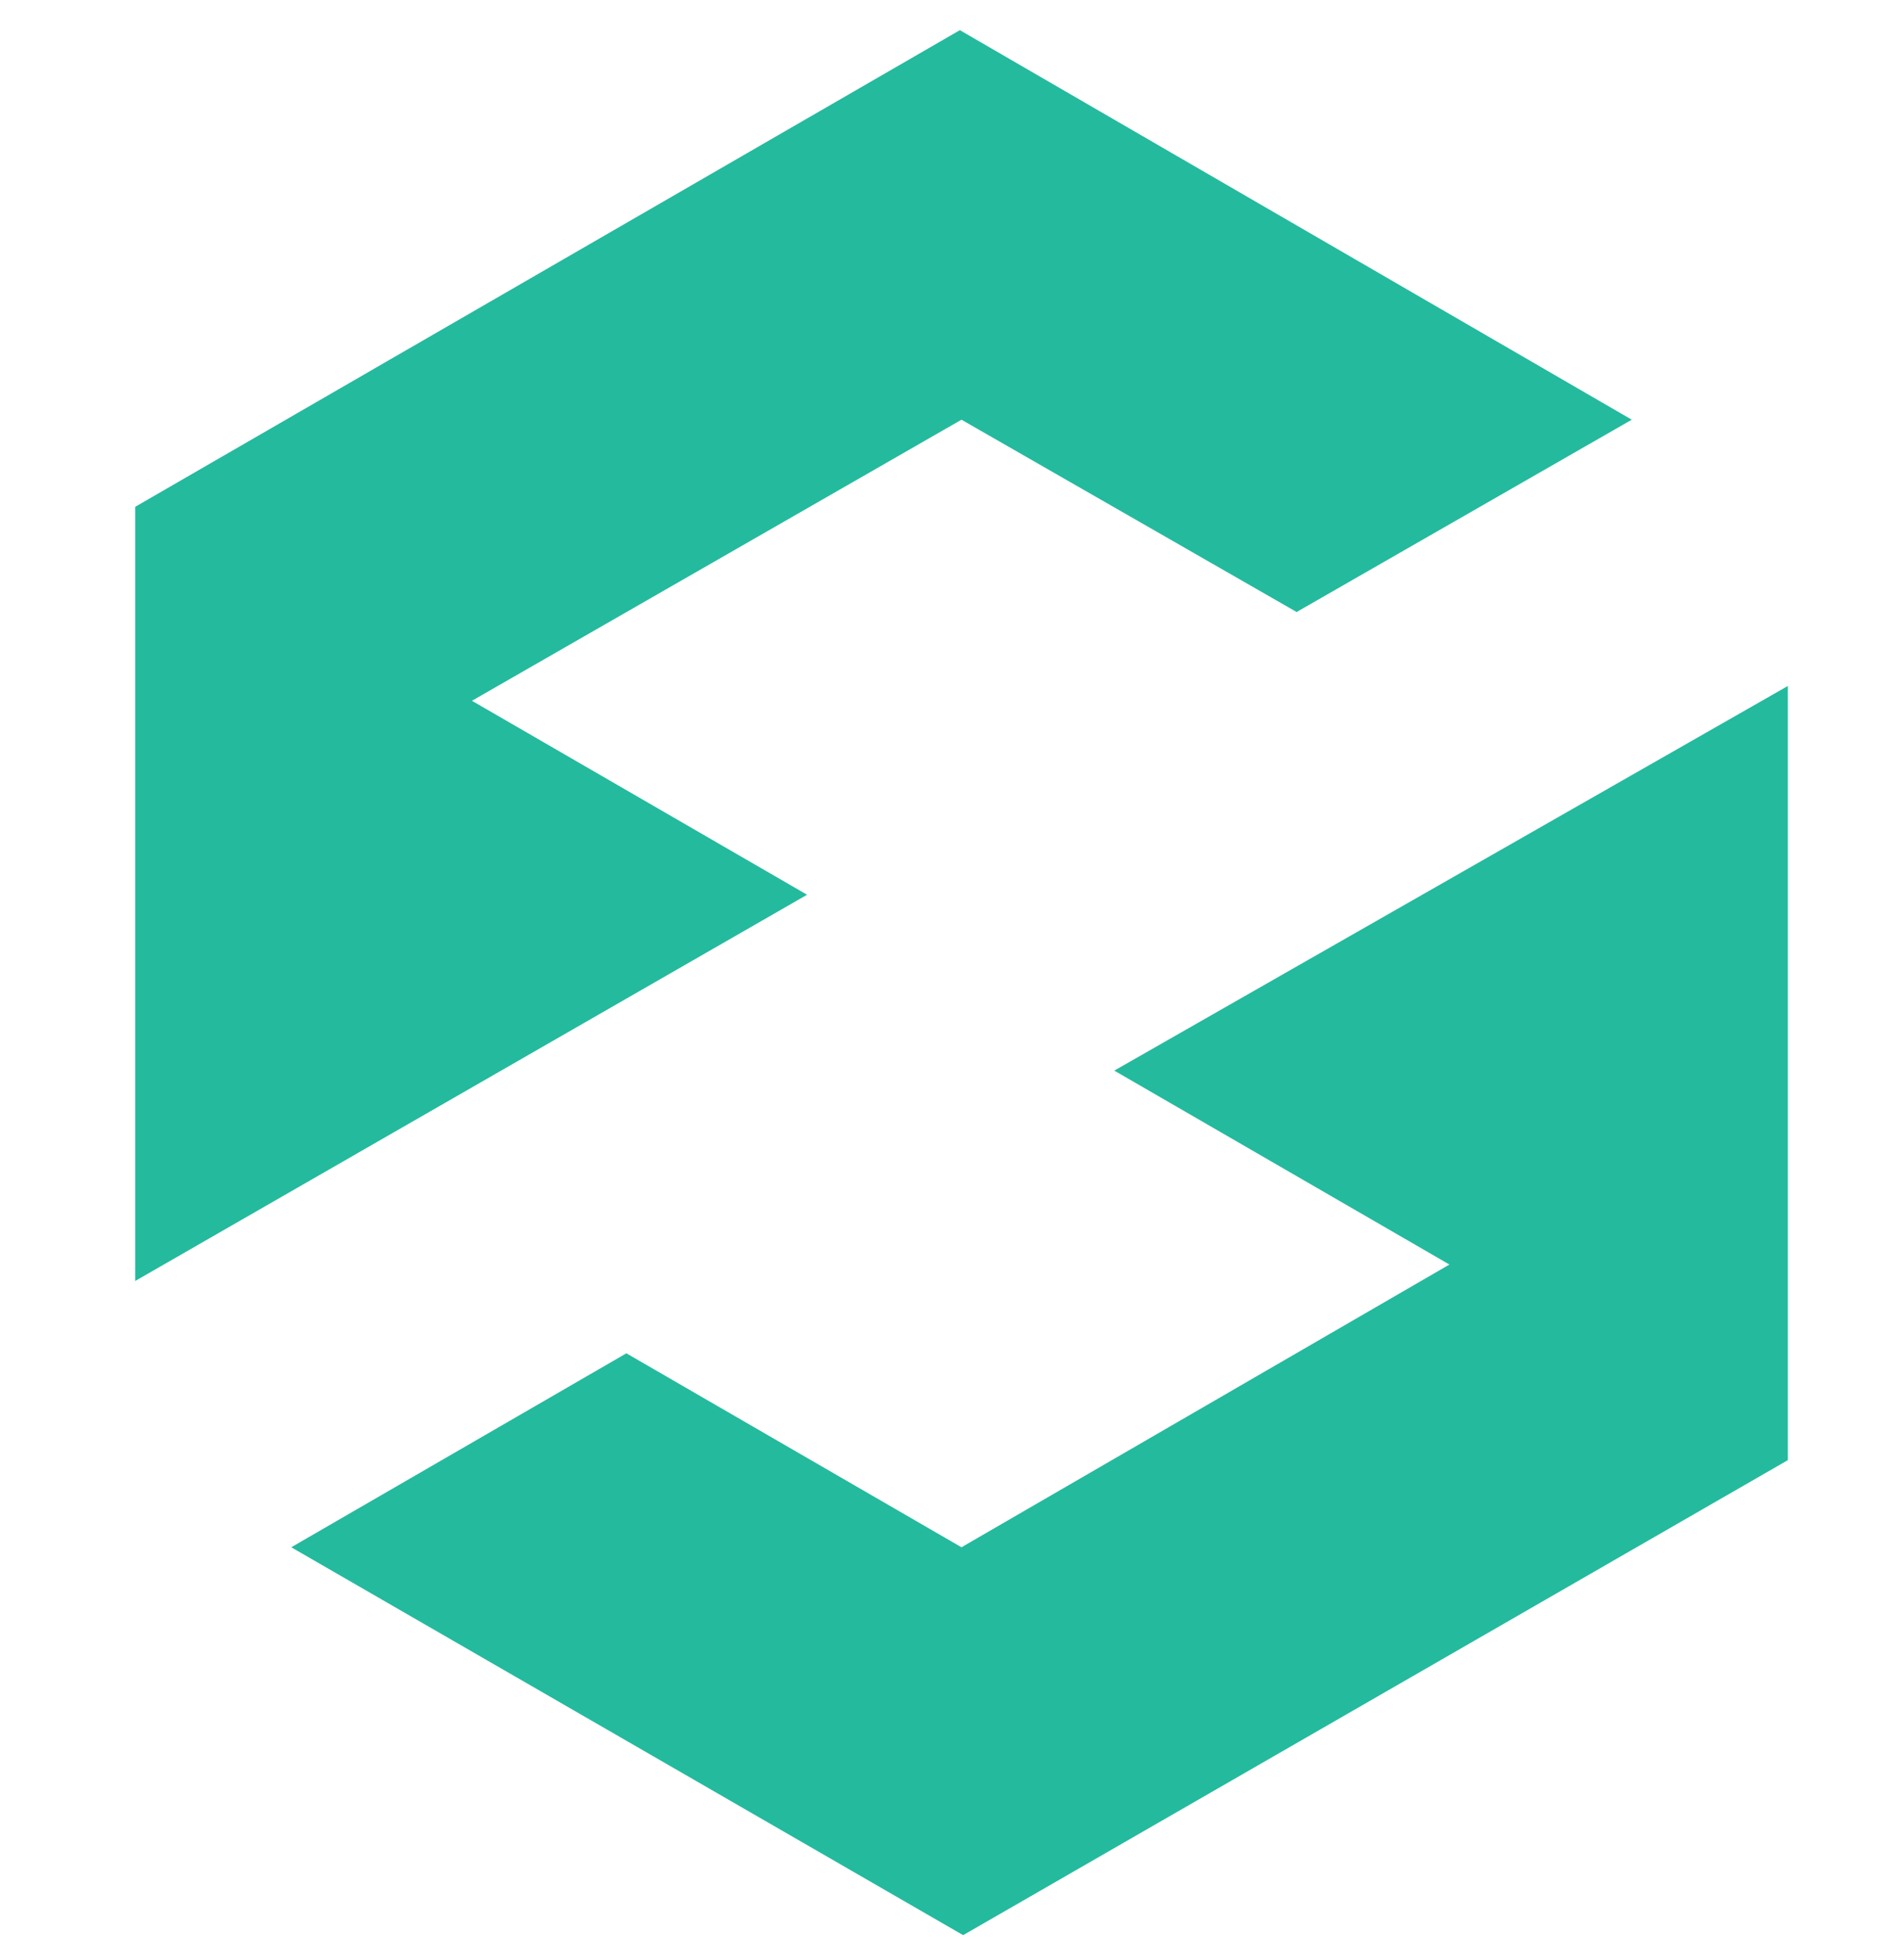 <svg xmlns="http://www.w3.org/2000/svg" width="60" height="61" viewBox="0 0 60 61" fill="none"><path d="M35.114 33.72L45.675 39.828L30.299 48.733L19.739 42.624L9.178 48.733L30.351 60.95L56.339 45.989V21.606L35.114 33.72ZM4.26 40.346V15.963L30.248 0.95L51.421 13.219L40.86 19.276L30.299 13.219L14.872 22.072L25.433 28.181L4.26 40.346Z" fill="#24BA9E"></path></svg>